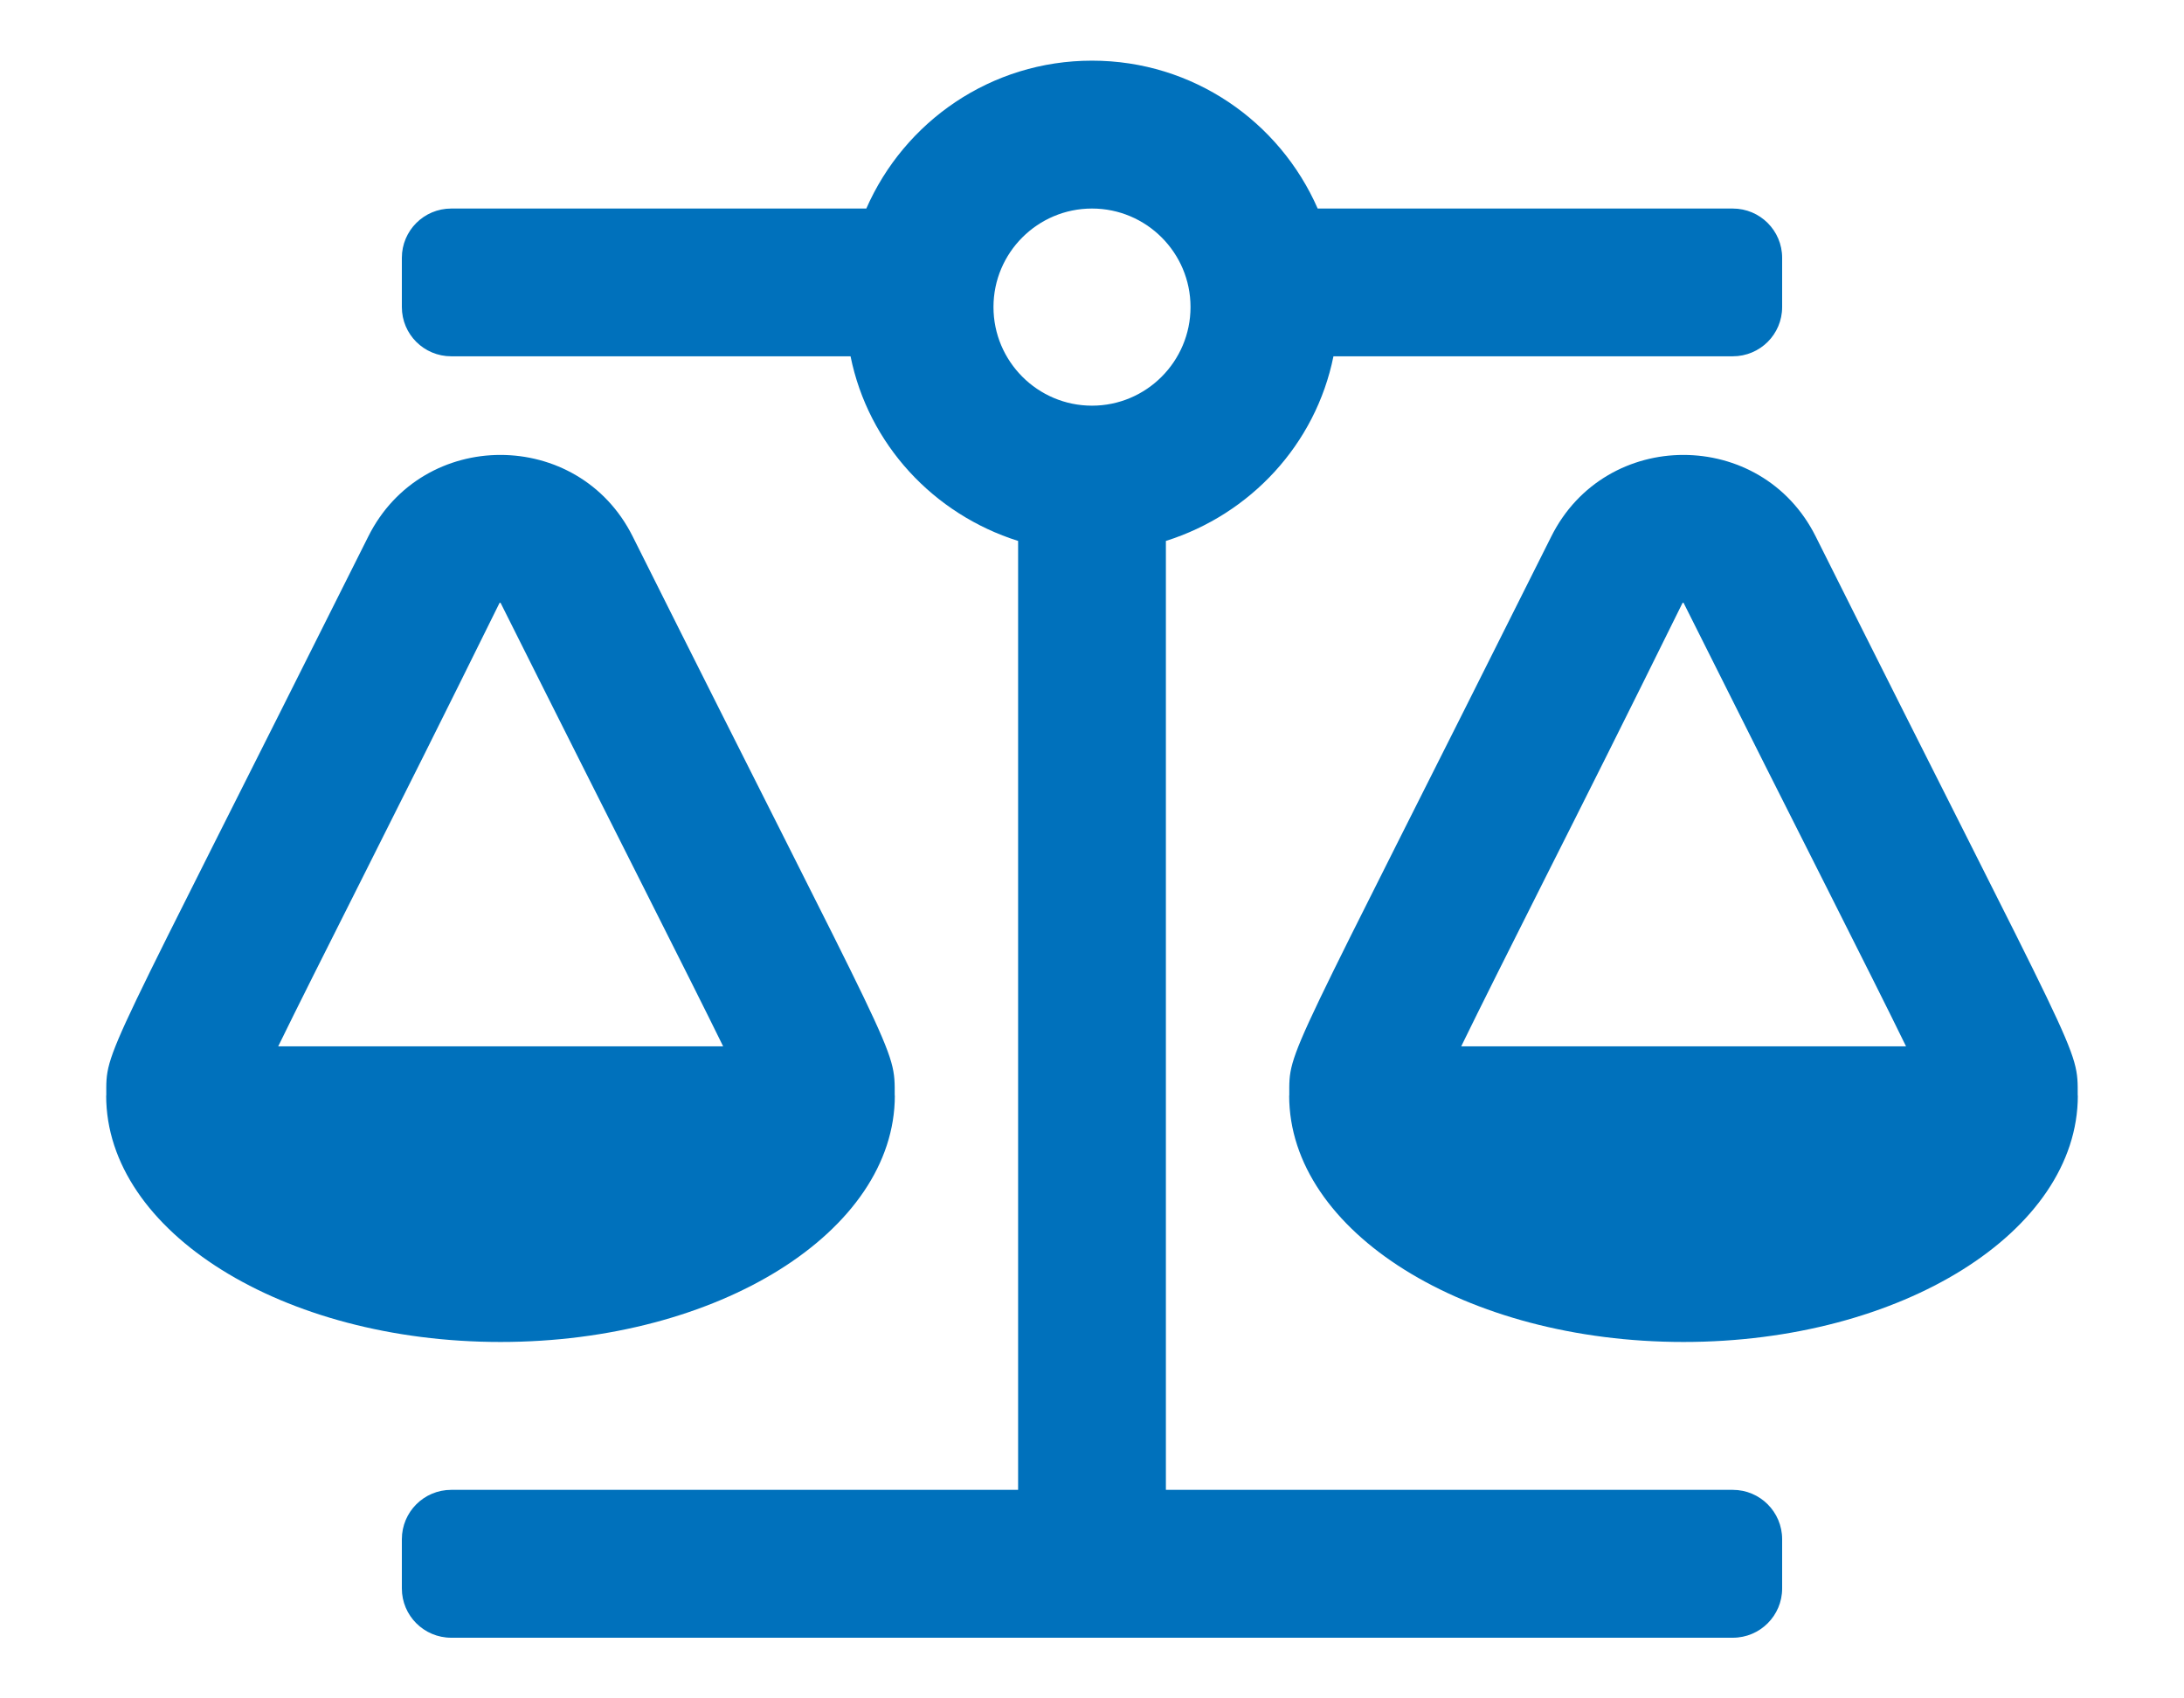 <?xml version="1.0" encoding="UTF-8"?>
<svg width="18px" height="14px" viewBox="0 0 18 14" version="1.1" xmlns="http://www.w3.org/2000/svg" xmlns:xlink="http://www.w3.org/1999/xlink">
    <title>Shape</title>
    <g id="Page-1" stroke="none" stroke-width="1" fill="none" fill-rule="evenodd">
        <g id="check-circle-(regular)" fill="#0071BC" fill-rule="nonzero">
            <path d="M7.375,9.031 L7.374,9.031 C7.374,8.62 7.409,8.81 5.215,4.423 C4.991,3.974 4.558,3.75 4.124,3.75 C3.692,3.75 3.259,3.974 3.035,4.423 C0.823,8.847 0.876,8.633 0.876,9.031 L0.875,9.031 C0.875,10.153 2.33,11.062 4.125,11.062 C5.92,11.062 7.375,10.153 7.375,9.031 Z M2.989,7.232 C3.278,6.657 3.649,5.919 4.117,4.97 C4.118,4.969 4.121,4.969 4.125,4.969 L4.125,4.968 C4.628,5.974 5.015,6.74 5.311,7.328 C5.597,7.896 5.811,8.321 5.96,8.625 L2.293,8.625 C2.45,8.303 2.68,7.846 2.989,7.232 Z M14.281,12.281 L9.609,12.281 L9.609,4.459 C10.306,4.239 10.843,3.663 10.99,2.937 L14.281,2.937 C14.506,2.937 14.688,2.756 14.688,2.531 L14.688,2.125 C14.688,1.901 14.506,1.719 14.281,1.719 L10.86,1.719 C10.546,1.002 9.833,0.5 9,0.5 C8.167,0.5 7.454,1.002 7.14,1.719 L3.719,1.719 C3.494,1.719 3.312,1.901 3.312,2.125 L3.312,2.531 C3.312,2.756 3.494,2.937 3.719,2.937 L7.01,2.937 C7.157,3.663 7.694,4.239 8.391,4.459 L8.391,12.281 L3.719,12.281 C3.494,12.281 3.312,12.463 3.312,12.688 L3.312,13.094 C3.312,13.318 3.494,13.5 3.719,13.5 L14.281,13.5 C14.506,13.5 14.688,13.318 14.688,13.094 L14.688,12.688 C14.688,12.463 14.506,12.281 14.281,12.281 Z M9,3.344 C8.552,3.344 8.188,2.979 8.188,2.531 C8.188,2.083 8.552,1.719 9,1.719 C9.448,1.719 9.812,2.083 9.812,2.531 C9.812,2.979 9.448,3.344 9,3.344 Z M17.124,9.031 C17.124,8.62 17.159,8.81 14.965,4.423 C14.741,3.974 14.308,3.75 13.874,3.75 C13.442,3.75 13.009,3.974 12.785,4.423 C10.573,8.847 10.626,8.633 10.626,9.031 L10.625,9.031 C10.625,10.153 12.08,11.062 13.875,11.062 C15.67,11.062 17.125,10.153 17.125,9.031 L17.124,9.031 Z M12.043,8.625 C12.2,8.303 12.429,7.846 12.738,7.232 C13.028,6.657 13.399,5.919 13.867,4.97 C13.868,4.969 13.87,4.969 13.874,4.969 L13.875,4.968 C14.378,5.974 14.764,6.74 15.061,7.328 C15.347,7.896 15.561,8.321 15.709,8.625 L12.043,8.625 L12.043,8.625 Z" id="Shape"></path>
        </g>
    </g>
</svg>